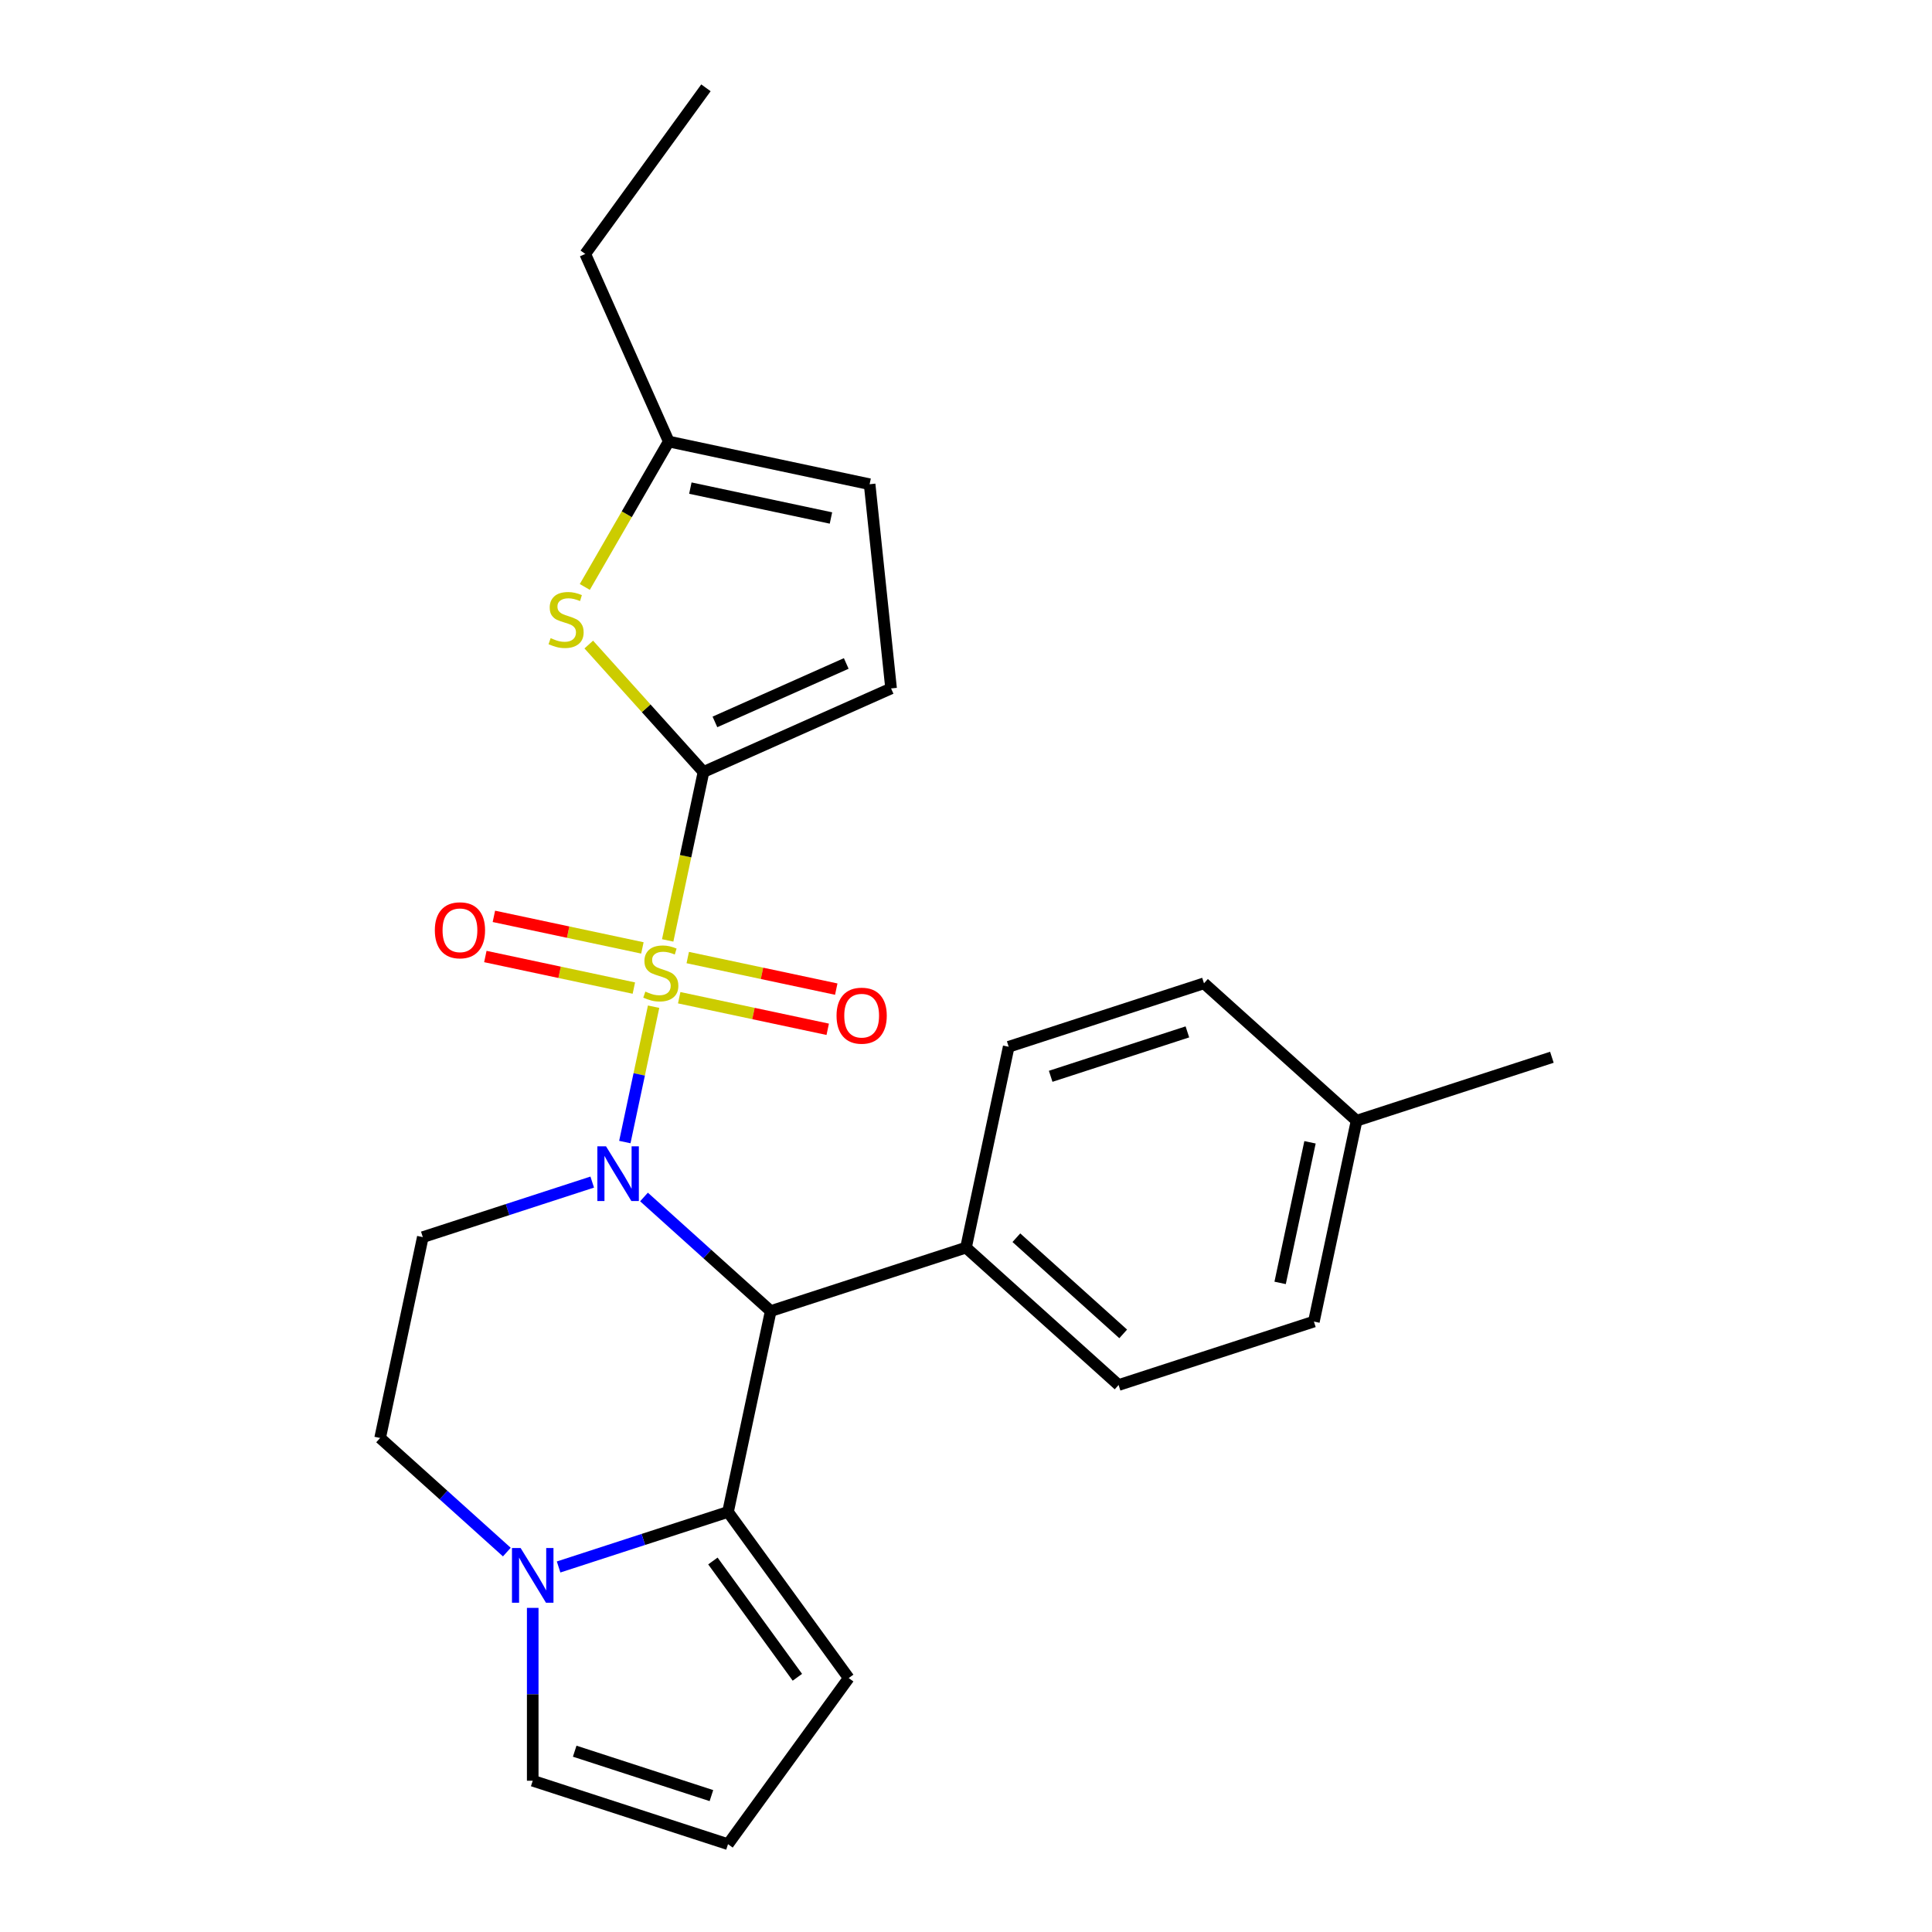 <?xml version='1.0' encoding='iso-8859-1'?>
<svg version='1.1' baseProfile='full'
              xmlns='http://www.w3.org/2000/svg'
                      xmlns:rdkit='http://www.rdkit.org/xml'
                      xmlns:xlink='http://www.w3.org/1999/xlink'
                  xml:space='preserve'
width='1000px' height='1000px' viewBox='0 0 1000 1000'>
<!-- END OF HEADER -->
<rect style='opacity:1.0;fill:#FFFFFF;stroke:none' width='1000' height='1000' x='0' y='0'> </rect>
<path class='bond-0' d='M 338.302,521.067 L 330.857,556.095' style='fill:none;fill-rule:evenodd;stroke:#CCCC00;stroke-width:6px;stroke-linecap:butt;stroke-linejoin:miter;stroke-opacity:1' />
<path class='bond-0' d='M 330.857,556.095 L 323.411,591.123' style='fill:none;fill-rule:evenodd;stroke:#0000FF;stroke-width:6px;stroke-linecap:butt;stroke-linejoin:miter;stroke-opacity:1' />
<path class='bond-1' d='M 345.596,486.753 L 354.862,443.16' style='fill:none;fill-rule:evenodd;stroke:#CCCC00;stroke-width:6px;stroke-linecap:butt;stroke-linejoin:miter;stroke-opacity:1' />
<path class='bond-1' d='M 354.862,443.16 L 364.128,399.567' style='fill:none;fill-rule:evenodd;stroke:#000000;stroke-width:6px;stroke-linecap:butt;stroke-linejoin:miter;stroke-opacity:1' />
<path class='bond-8' d='M 351.557,516.421 L 389.991,524.59' style='fill:none;fill-rule:evenodd;stroke:#CCCC00;stroke-width:6px;stroke-linecap:butt;stroke-linejoin:miter;stroke-opacity:1' />
<path class='bond-8' d='M 389.991,524.59 L 428.425,532.76' style='fill:none;fill-rule:evenodd;stroke:#FF0000;stroke-width:6px;stroke-linecap:butt;stroke-linejoin:miter;stroke-opacity:1' />
<path class='bond-8' d='M 355.977,495.628 L 394.411,503.798' style='fill:none;fill-rule:evenodd;stroke:#CCCC00;stroke-width:6px;stroke-linecap:butt;stroke-linejoin:miter;stroke-opacity:1' />
<path class='bond-8' d='M 394.411,503.798 L 432.845,511.967' style='fill:none;fill-rule:evenodd;stroke:#FF0000;stroke-width:6px;stroke-linecap:butt;stroke-linejoin:miter;stroke-opacity:1' />
<path class='bond-9' d='M 332.503,490.639 L 294.068,482.469' style='fill:none;fill-rule:evenodd;stroke:#CCCC00;stroke-width:6px;stroke-linecap:butt;stroke-linejoin:miter;stroke-opacity:1' />
<path class='bond-9' d='M 294.068,482.469 L 255.634,474.3' style='fill:none;fill-rule:evenodd;stroke:#FF0000;stroke-width:6px;stroke-linecap:butt;stroke-linejoin:miter;stroke-opacity:1' />
<path class='bond-9' d='M 328.083,511.431 L 289.649,503.262' style='fill:none;fill-rule:evenodd;stroke:#CCCC00;stroke-width:6px;stroke-linecap:butt;stroke-linejoin:miter;stroke-opacity:1' />
<path class='bond-9' d='M 289.649,503.262 L 251.215,495.092' style='fill:none;fill-rule:evenodd;stroke:#FF0000;stroke-width:6px;stroke-linecap:butt;stroke-linejoin:miter;stroke-opacity:1' />
<path class='bond-2' d='M 333.329,619.555 L 366.123,649.083' style='fill:none;fill-rule:evenodd;stroke:#0000FF;stroke-width:6px;stroke-linecap:butt;stroke-linejoin:miter;stroke-opacity:1' />
<path class='bond-2' d='M 366.123,649.083 L 398.917,678.611' style='fill:none;fill-rule:evenodd;stroke:#000000;stroke-width:6px;stroke-linecap:butt;stroke-linejoin:miter;stroke-opacity:1' />
<path class='bond-6' d='M 306.535,611.845 L 262.692,626.09' style='fill:none;fill-rule:evenodd;stroke:#0000FF;stroke-width:6px;stroke-linecap:butt;stroke-linejoin:miter;stroke-opacity:1' />
<path class='bond-6' d='M 262.692,626.09 L 218.849,640.336' style='fill:none;fill-rule:evenodd;stroke:#000000;stroke-width:6px;stroke-linecap:butt;stroke-linejoin:miter;stroke-opacity:1' />
<path class='bond-4' d='M 364.128,399.567 L 334.437,366.593' style='fill:none;fill-rule:evenodd;stroke:#000000;stroke-width:6px;stroke-linecap:butt;stroke-linejoin:miter;stroke-opacity:1' />
<path class='bond-4' d='M 334.437,366.593 L 304.746,333.618' style='fill:none;fill-rule:evenodd;stroke:#CCCC00;stroke-width:6px;stroke-linecap:butt;stroke-linejoin:miter;stroke-opacity:1' />
<path class='bond-7' d='M 364.128,399.567 L 461.224,356.337' style='fill:none;fill-rule:evenodd;stroke:#000000;stroke-width:6px;stroke-linecap:butt;stroke-linejoin:miter;stroke-opacity:1' />
<path class='bond-7' d='M 370.046,373.664 L 438.013,343.403' style='fill:none;fill-rule:evenodd;stroke:#000000;stroke-width:6px;stroke-linecap:butt;stroke-linejoin:miter;stroke-opacity:1' />
<path class='bond-3' d='M 398.917,678.611 L 376.819,782.573' style='fill:none;fill-rule:evenodd;stroke:#000000;stroke-width:6px;stroke-linecap:butt;stroke-linejoin:miter;stroke-opacity:1' />
<path class='bond-12' d='M 398.917,678.611 L 500,645.767' style='fill:none;fill-rule:evenodd;stroke:#000000;stroke-width:6px;stroke-linecap:butt;stroke-linejoin:miter;stroke-opacity:1' />
<path class='bond-14' d='M 376.819,782.573 L 439.292,868.559' style='fill:none;fill-rule:evenodd;stroke:#000000;stroke-width:6px;stroke-linecap:butt;stroke-linejoin:miter;stroke-opacity:1' />
<path class='bond-14' d='M 368.993,807.965 L 412.724,868.156' style='fill:none;fill-rule:evenodd;stroke:#000000;stroke-width:6px;stroke-linecap:butt;stroke-linejoin:miter;stroke-opacity:1' />
<path class='bond-26' d='M 376.819,782.573 L 332.976,796.818' style='fill:none;fill-rule:evenodd;stroke:#000000;stroke-width:6px;stroke-linecap:butt;stroke-linejoin:miter;stroke-opacity:1' />
<path class='bond-26' d='M 332.976,796.818 L 289.133,811.064' style='fill:none;fill-rule:evenodd;stroke:#0000FF;stroke-width:6px;stroke-linecap:butt;stroke-linejoin:miter;stroke-opacity:1' />
<path class='bond-10' d='M 302.696,303.805 L 324.424,266.171' style='fill:none;fill-rule:evenodd;stroke:#CCCC00;stroke-width:6px;stroke-linecap:butt;stroke-linejoin:miter;stroke-opacity:1' />
<path class='bond-10' d='M 324.424,266.171 L 346.152,228.537' style='fill:none;fill-rule:evenodd;stroke:#000000;stroke-width:6px;stroke-linecap:butt;stroke-linejoin:miter;stroke-opacity:1' />
<path class='bond-5' d='M 262.339,803.354 L 229.545,773.826' style='fill:none;fill-rule:evenodd;stroke:#0000FF;stroke-width:6px;stroke-linecap:butt;stroke-linejoin:miter;stroke-opacity:1' />
<path class='bond-5' d='M 229.545,773.826 L 196.751,744.298' style='fill:none;fill-rule:evenodd;stroke:#000000;stroke-width:6px;stroke-linecap:butt;stroke-linejoin:miter;stroke-opacity:1' />
<path class='bond-15' d='M 275.736,832.234 L 275.736,876.968' style='fill:none;fill-rule:evenodd;stroke:#0000FF;stroke-width:6px;stroke-linecap:butt;stroke-linejoin:miter;stroke-opacity:1' />
<path class='bond-15' d='M 275.736,876.968 L 275.736,921.702' style='fill:none;fill-rule:evenodd;stroke:#000000;stroke-width:6px;stroke-linecap:butt;stroke-linejoin:miter;stroke-opacity:1' />
<path class='bond-13' d='M 218.849,640.336 L 196.751,744.298' style='fill:none;fill-rule:evenodd;stroke:#000000;stroke-width:6px;stroke-linecap:butt;stroke-linejoin:miter;stroke-opacity:1' />
<path class='bond-11' d='M 461.224,356.337 L 450.114,250.635' style='fill:none;fill-rule:evenodd;stroke:#000000;stroke-width:6px;stroke-linecap:butt;stroke-linejoin:miter;stroke-opacity:1' />
<path class='bond-22' d='M 346.152,228.537 L 302.922,131.441' style='fill:none;fill-rule:evenodd;stroke:#000000;stroke-width:6px;stroke-linecap:butt;stroke-linejoin:miter;stroke-opacity:1' />
<path class='bond-25' d='M 346.152,228.537 L 450.114,250.635' style='fill:none;fill-rule:evenodd;stroke:#000000;stroke-width:6px;stroke-linecap:butt;stroke-linejoin:miter;stroke-opacity:1' />
<path class='bond-25' d='M 357.326,252.644 L 430.1,268.113' style='fill:none;fill-rule:evenodd;stroke:#000000;stroke-width:6px;stroke-linecap:butt;stroke-linejoin:miter;stroke-opacity:1' />
<path class='bond-17' d='M 500,645.767 L 578.985,716.885' style='fill:none;fill-rule:evenodd;stroke:#000000;stroke-width:6px;stroke-linecap:butt;stroke-linejoin:miter;stroke-opacity:1' />
<path class='bond-17' d='M 526.071,640.637 L 581.361,690.42' style='fill:none;fill-rule:evenodd;stroke:#000000;stroke-width:6px;stroke-linecap:butt;stroke-linejoin:miter;stroke-opacity:1' />
<path class='bond-18' d='M 500,645.767 L 522.098,541.804' style='fill:none;fill-rule:evenodd;stroke:#000000;stroke-width:6px;stroke-linecap:butt;stroke-linejoin:miter;stroke-opacity:1' />
<path class='bond-16' d='M 439.292,868.559 L 376.819,954.545' style='fill:none;fill-rule:evenodd;stroke:#000000;stroke-width:6px;stroke-linecap:butt;stroke-linejoin:miter;stroke-opacity:1' />
<path class='bond-27' d='M 275.736,921.702 L 376.819,954.545' style='fill:none;fill-rule:evenodd;stroke:#000000;stroke-width:6px;stroke-linecap:butt;stroke-linejoin:miter;stroke-opacity:1' />
<path class='bond-27' d='M 297.467,906.412 L 368.226,929.402' style='fill:none;fill-rule:evenodd;stroke:#000000;stroke-width:6px;stroke-linecap:butt;stroke-linejoin:miter;stroke-opacity:1' />
<path class='bond-19' d='M 578.985,716.885 L 680.068,684.041' style='fill:none;fill-rule:evenodd;stroke:#000000;stroke-width:6px;stroke-linecap:butt;stroke-linejoin:miter;stroke-opacity:1' />
<path class='bond-20' d='M 522.098,541.804 L 623.181,508.961' style='fill:none;fill-rule:evenodd;stroke:#000000;stroke-width:6px;stroke-linecap:butt;stroke-linejoin:miter;stroke-opacity:1' />
<path class='bond-20' d='M 543.829,557.094 L 614.587,534.104' style='fill:none;fill-rule:evenodd;stroke:#000000;stroke-width:6px;stroke-linecap:butt;stroke-linejoin:miter;stroke-opacity:1' />
<path class='bond-28' d='M 680.068,684.041 L 702.166,580.079' style='fill:none;fill-rule:evenodd;stroke:#000000;stroke-width:6px;stroke-linecap:butt;stroke-linejoin:miter;stroke-opacity:1' />
<path class='bond-28' d='M 662.59,664.027 L 678.059,591.254' style='fill:none;fill-rule:evenodd;stroke:#000000;stroke-width:6px;stroke-linecap:butt;stroke-linejoin:miter;stroke-opacity:1' />
<path class='bond-21' d='M 623.181,508.961 L 702.166,580.079' style='fill:none;fill-rule:evenodd;stroke:#000000;stroke-width:6px;stroke-linecap:butt;stroke-linejoin:miter;stroke-opacity:1' />
<path class='bond-23' d='M 702.166,580.079 L 803.249,547.235' style='fill:none;fill-rule:evenodd;stroke:#000000;stroke-width:6px;stroke-linecap:butt;stroke-linejoin:miter;stroke-opacity:1' />
<path class='bond-24' d='M 302.922,131.441 L 365.394,45.455' style='fill:none;fill-rule:evenodd;stroke:#000000;stroke-width:6px;stroke-linecap:butt;stroke-linejoin:miter;stroke-opacity:1' />
<path  class='atom-0' d='M 334.03 513.25
Q 334.35 513.37, 335.67 513.93
Q 336.99 514.49, 338.43 514.85
Q 339.91 515.17, 341.35 515.17
Q 344.03 515.17, 345.59 513.89
Q 347.15 512.57, 347.15 510.29
Q 347.15 508.73, 346.35 507.77
Q 345.59 506.81, 344.39 506.29
Q 343.19 505.77, 341.19 505.17
Q 338.67 504.41, 337.15 503.69
Q 335.67 502.97, 334.59 501.45
Q 333.55 499.93, 333.55 497.37
Q 333.55 493.81, 335.95 491.61
Q 338.39 489.41, 343.19 489.41
Q 346.47 489.41, 350.19 490.97
L 349.27 494.05
Q 345.87 492.65, 343.31 492.65
Q 340.55 492.65, 339.03 493.81
Q 337.51 494.93, 337.55 496.89
Q 337.55 498.41, 338.31 499.33
Q 339.11 500.25, 340.23 500.77
Q 341.39 501.29, 343.31 501.89
Q 345.87 502.69, 347.39 503.49
Q 348.91 504.29, 349.99 505.93
Q 351.11 507.53, 351.11 510.29
Q 351.11 514.21, 348.47 516.33
Q 345.87 518.41, 341.51 518.41
Q 338.99 518.41, 337.07 517.85
Q 335.19 517.33, 332.95 516.41
L 334.03 513.25
' fill='#CCCC00'/>
<path  class='atom-1' d='M 313.672 593.332
L 322.952 608.332
Q 323.872 609.812, 325.352 612.492
Q 326.832 615.172, 326.912 615.332
L 326.912 593.332
L 330.672 593.332
L 330.672 621.652
L 326.792 621.652
L 316.832 605.252
Q 315.672 603.332, 314.432 601.132
Q 313.232 598.932, 312.872 598.252
L 312.872 621.652
L 309.192 621.652
L 309.192 593.332
L 313.672 593.332
' fill='#0000FF'/>
<path  class='atom-5' d='M 285.009 330.302
Q 285.329 330.422, 286.649 330.982
Q 287.969 331.542, 289.409 331.902
Q 290.889 332.222, 292.329 332.222
Q 295.009 332.222, 296.569 330.942
Q 298.129 329.622, 298.129 327.342
Q 298.129 325.782, 297.329 324.822
Q 296.569 323.862, 295.369 323.342
Q 294.169 322.822, 292.169 322.222
Q 289.649 321.462, 288.129 320.742
Q 286.649 320.022, 285.569 318.502
Q 284.529 316.982, 284.529 314.422
Q 284.529 310.862, 286.929 308.662
Q 289.369 306.462, 294.169 306.462
Q 297.449 306.462, 301.169 308.022
L 300.249 311.102
Q 296.849 309.702, 294.289 309.702
Q 291.529 309.702, 290.009 310.862
Q 288.489 311.982, 288.529 313.942
Q 288.529 315.462, 289.289 316.382
Q 290.089 317.302, 291.209 317.822
Q 292.369 318.342, 294.289 318.942
Q 296.849 319.742, 298.369 320.542
Q 299.889 321.342, 300.969 322.982
Q 302.089 324.582, 302.089 327.342
Q 302.089 331.262, 299.449 333.382
Q 296.849 335.462, 292.489 335.462
Q 289.969 335.462, 288.049 334.902
Q 286.169 334.382, 283.929 333.462
L 285.009 330.302
' fill='#CCCC00'/>
<path  class='atom-6' d='M 269.476 801.257
L 278.756 816.257
Q 279.676 817.737, 281.156 820.417
Q 282.636 823.097, 282.716 823.257
L 282.716 801.257
L 286.476 801.257
L 286.476 829.577
L 282.596 829.577
L 272.636 813.177
Q 271.476 811.257, 270.236 809.057
Q 269.036 806.857, 268.676 806.177
L 268.676 829.577
L 264.996 829.577
L 264.996 801.257
L 269.476 801.257
' fill='#0000FF'/>
<path  class='atom-9' d='M 432.992 525.708
Q 432.992 518.908, 436.352 515.108
Q 439.712 511.308, 445.992 511.308
Q 452.272 511.308, 455.632 515.108
Q 458.992 518.908, 458.992 525.708
Q 458.992 532.588, 455.592 536.508
Q 452.192 540.388, 445.992 540.388
Q 439.752 540.388, 436.352 536.508
Q 432.992 532.628, 432.992 525.708
M 445.992 537.188
Q 450.312 537.188, 452.632 534.308
Q 454.992 531.388, 454.992 525.708
Q 454.992 520.148, 452.632 517.348
Q 450.312 514.508, 445.992 514.508
Q 441.672 514.508, 439.312 517.308
Q 436.992 520.108, 436.992 525.708
Q 436.992 531.428, 439.312 534.308
Q 441.672 537.188, 445.992 537.188
' fill='#FF0000'/>
<path  class='atom-10' d='M 225.068 481.512
Q 225.068 474.712, 228.428 470.912
Q 231.788 467.112, 238.068 467.112
Q 244.348 467.112, 247.708 470.912
Q 251.068 474.712, 251.068 481.512
Q 251.068 488.392, 247.668 492.312
Q 244.268 496.192, 238.068 496.192
Q 231.828 496.192, 228.428 492.312
Q 225.068 488.432, 225.068 481.512
M 238.068 492.992
Q 242.388 492.992, 244.708 490.112
Q 247.068 487.192, 247.068 481.512
Q 247.068 475.952, 244.708 473.152
Q 242.388 470.312, 238.068 470.312
Q 233.748 470.312, 231.388 473.112
Q 229.068 475.912, 229.068 481.512
Q 229.068 487.232, 231.388 490.112
Q 233.748 492.992, 238.068 492.992
' fill='#FF0000'/>
</svg>
